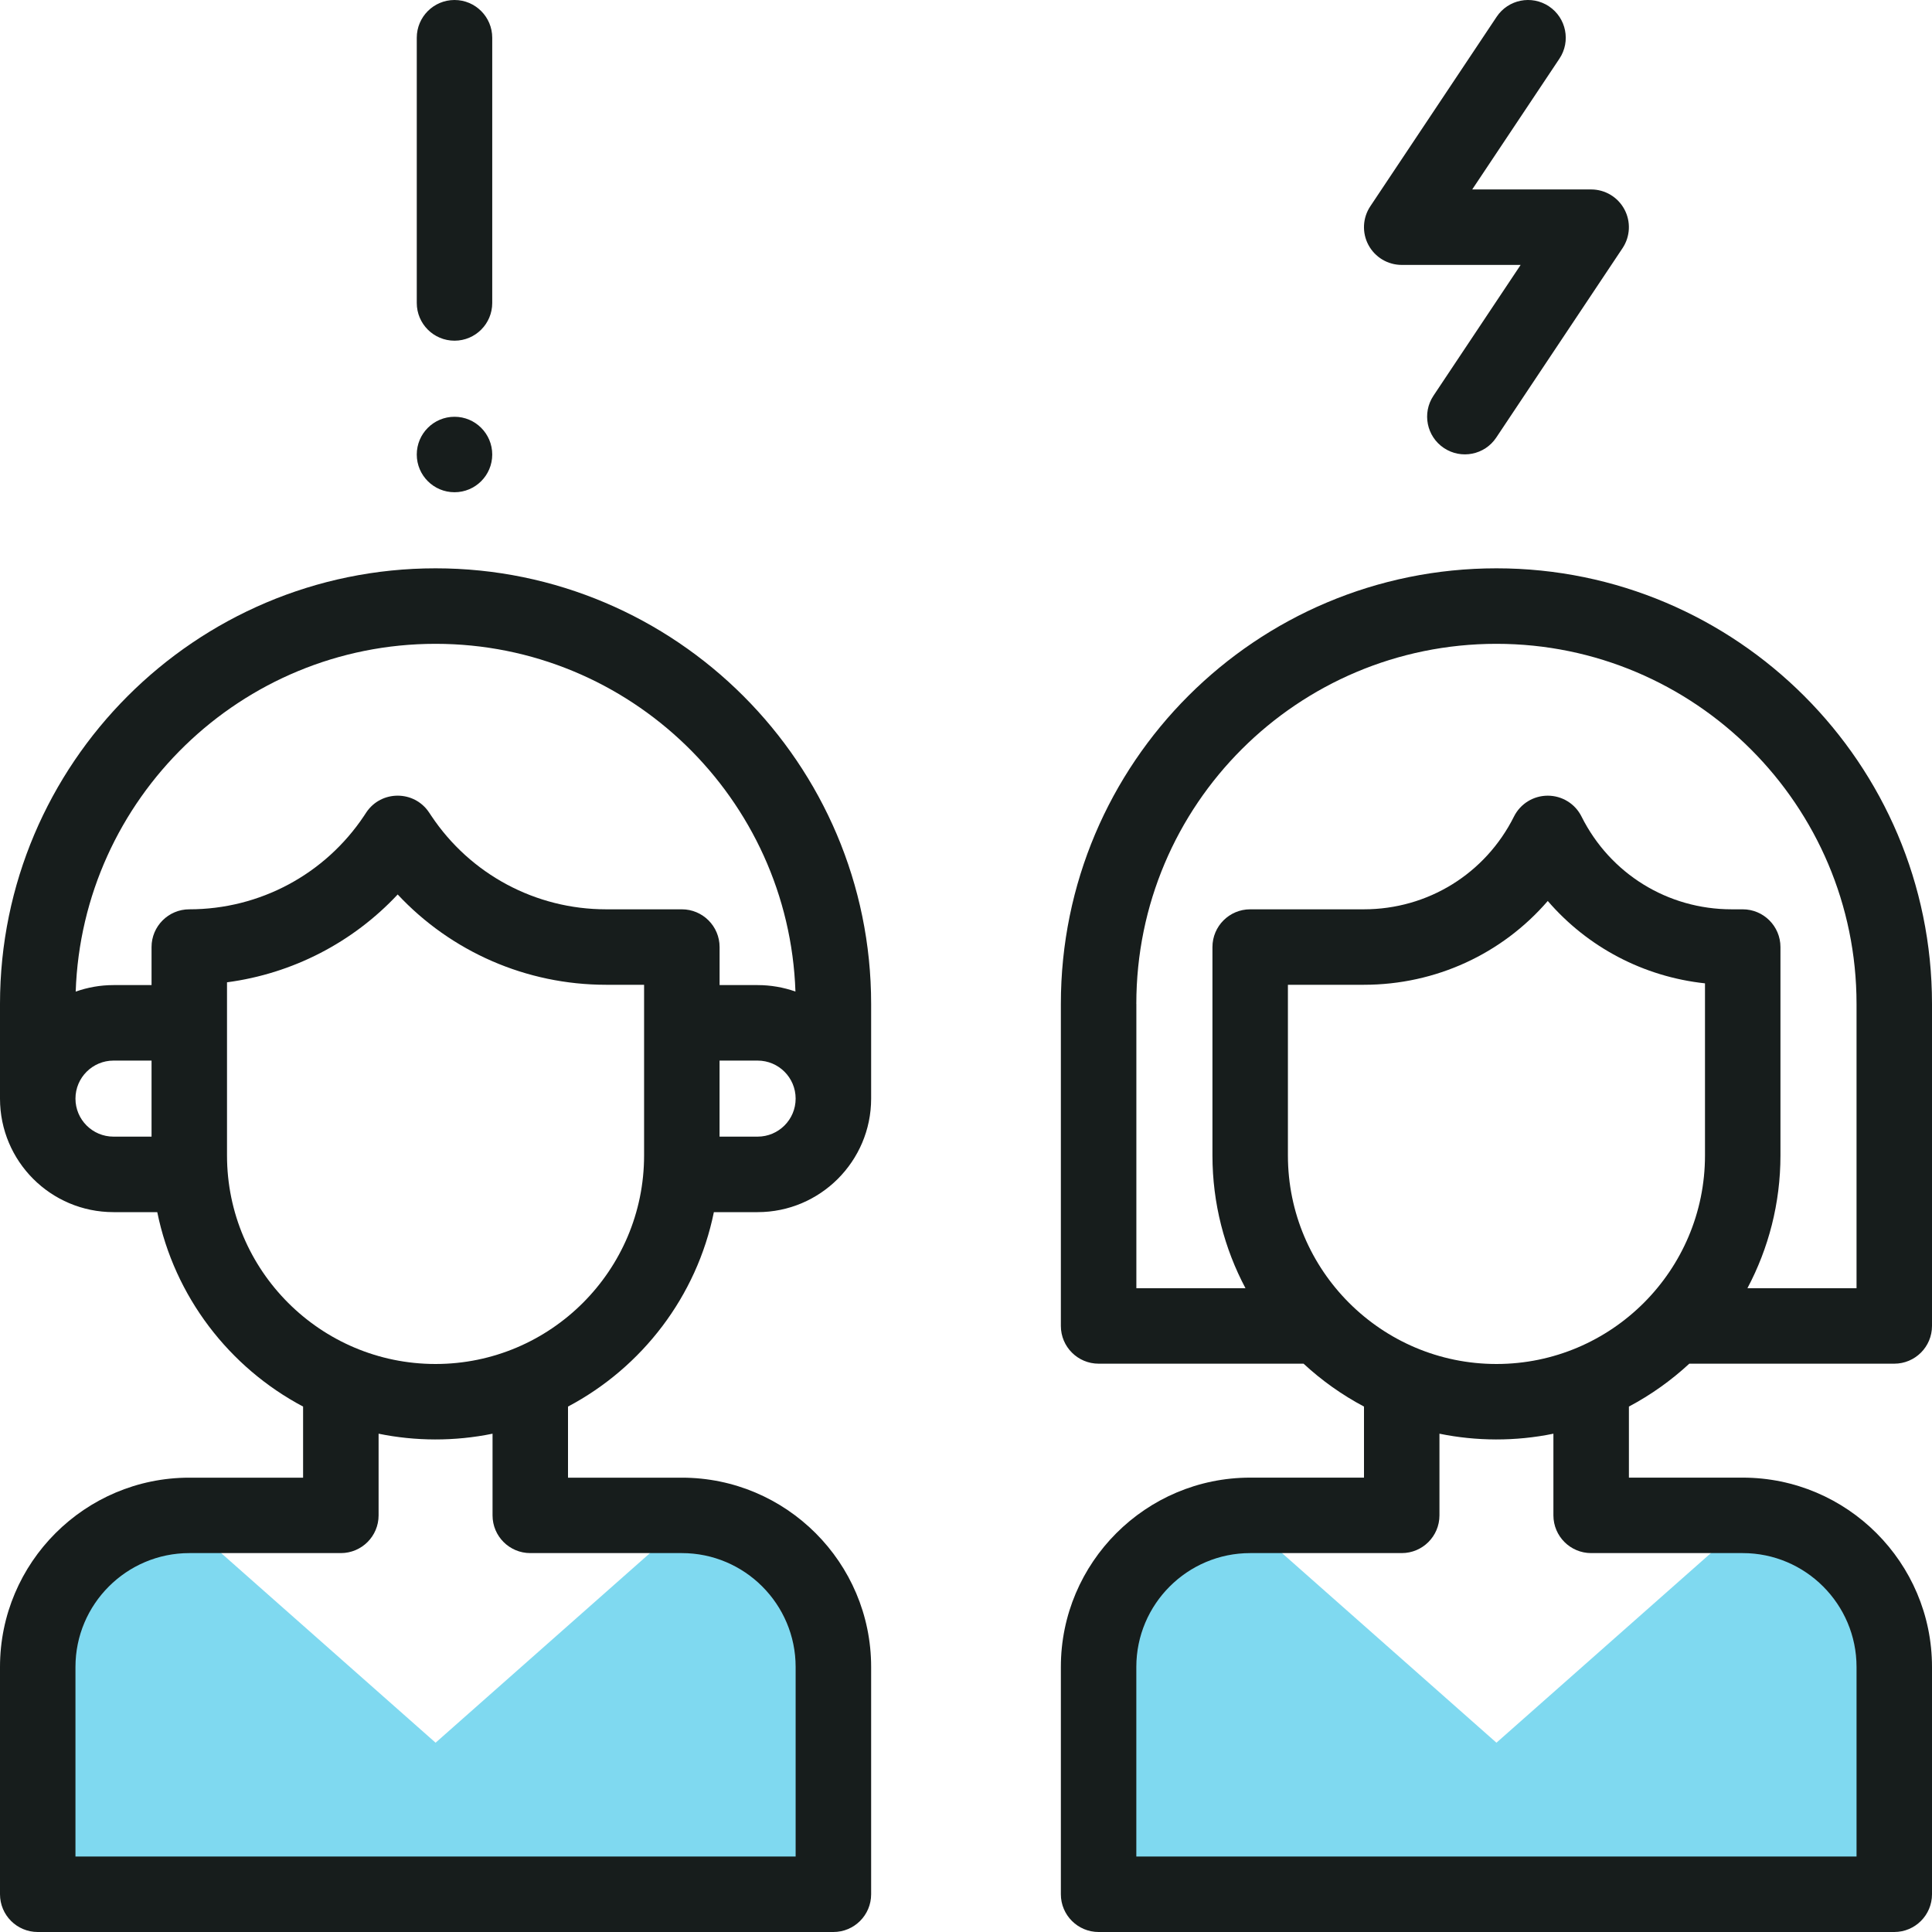 <svg xmlns="http://www.w3.org/2000/svg" width="50" height="50" viewBox="0 0 50 50" fill="none"><g clip-path="url(#clip0_1268_11668)"><path d="M17.914 39.228L11.273 45.101L4.631 39.228C2.59 39.366 0.977 41.064 0.977 43.14V49.023H21.568V43.14C21.568 41.065 19.955 39.366 17.914 39.228Z" fill="#00B5E2" fill-opacity="0.5"></path><path d="M45.37 39.228L38.728 45.101L32.086 39.228C30.045 39.366 28.432 41.064 28.432 43.14V49.023H49.024V43.14C49.023 41.065 47.41 39.366 45.37 39.228Z" fill="#00B5E2" fill-opacity="0.5"></path><path d="M11.272 14.708C5.057 14.708 0 19.765 0 25.981V28.432C0 30.055 1.314 31.37 2.938 31.37H4.07C4.514 33.554 5.93 35.388 7.844 36.402V38.242H4.899C2.198 38.242 0 40.439 0 43.14V49.023C0 49.563 0.437 50 0.977 50H21.568C22.108 50 22.545 49.563 22.545 49.023V43.14C22.545 40.439 20.347 38.242 17.646 38.242H14.7V36.402C16.615 35.388 18.031 33.554 18.475 31.37H19.607C21.227 31.37 22.545 30.052 22.545 28.432V25.981C22.545 19.765 17.488 14.708 11.272 14.708ZM11.272 16.662C16.304 16.662 20.416 20.67 20.586 25.661C20.275 25.552 19.946 25.494 19.607 25.494H18.623V24.51C18.623 23.971 18.185 23.533 17.646 23.533H15.685C13.863 23.533 12.172 22.628 11.162 21.113L11.104 21.026C10.719 20.448 9.866 20.446 9.479 21.026L9.422 21.113C8.411 22.628 6.721 23.533 4.899 23.533C4.36 23.533 3.922 23.971 3.922 24.51V25.494H2.938C2.595 25.494 2.266 25.554 1.959 25.663C2.128 20.671 6.24 16.662 11.272 16.662ZM1.953 28.432C1.953 27.889 2.395 27.448 2.938 27.448H3.922V29.416H2.938C2.394 29.416 1.953 28.976 1.953 28.432ZM13.724 40.194H17.646C19.27 40.194 20.591 41.516 20.591 43.14V48.047H1.953V43.14C1.953 41.516 3.275 40.194 4.899 40.194H8.821C9.36 40.194 9.798 39.757 9.798 39.218V37.104C10.75 37.299 11.76 37.306 12.747 37.104V39.218C12.747 39.757 13.184 40.194 13.724 40.194ZM11.272 35.3C8.296 35.3 5.875 32.879 5.875 29.903V25.422C7.57 25.197 9.128 24.394 10.292 23.149C11.677 24.63 13.619 25.486 15.685 25.486H16.669V29.903C16.669 32.879 14.248 35.3 11.272 35.3ZM19.607 29.416H18.622V27.448H19.607C20.15 27.448 20.591 27.888 20.591 28.432C20.591 28.975 20.15 29.416 19.607 29.416Z" fill="#171D1C"></path><path d="M43.719 35.292H49.023C49.563 35.292 50 34.855 50 34.315V25.981C50 19.765 44.943 14.708 38.728 14.708C32.509 14.708 27.455 19.739 27.455 25.981V34.315C27.455 34.855 27.893 35.292 28.432 35.292H33.736C34.205 35.726 34.73 36.1 35.3 36.402V38.241H32.354C29.653 38.241 27.455 40.439 27.455 43.14V49.023C27.455 49.563 27.893 50 28.432 50H49.023C49.563 50 50 49.563 50 49.023V43.14C50 40.439 47.802 38.241 45.101 38.241H42.156V36.402C42.725 36.1 43.25 35.726 43.719 35.292ZM33.331 29.903V25.486H35.296C37.16 25.486 38.878 24.682 40.056 23.317C41.086 24.512 42.531 25.277 44.125 25.449V29.903C44.125 32.879 41.704 35.3 38.728 35.3C35.752 35.3 33.331 32.879 33.331 29.903ZM29.408 25.981C29.408 20.82 33.587 16.662 38.728 16.662C43.866 16.662 48.047 20.842 48.047 25.981V33.339H45.223C45.768 32.313 46.078 31.143 46.078 29.903V24.51C46.078 23.971 45.641 23.533 45.101 23.533H44.815C43.159 23.533 41.67 22.613 40.929 21.131C40.764 20.8 40.425 20.592 40.056 20.592C39.685 20.592 39.347 20.801 39.182 21.131C38.441 22.613 36.952 23.533 35.296 23.533H32.354C31.815 23.533 31.378 23.971 31.378 24.51V29.903C31.378 31.143 31.688 32.313 32.233 33.339H29.409V25.981H29.408ZM41.179 40.194H45.101C46.725 40.194 48.047 41.516 48.047 43.14V48.047H29.408V43.14C29.408 41.516 30.73 40.194 32.354 40.194H36.276C36.816 40.194 37.253 39.757 37.253 39.218V37.104C38.208 37.299 39.217 37.306 40.202 37.104V39.218C40.203 39.757 40.64 40.194 41.179 40.194Z" fill="#171D1C"></path><path d="M11.763 8.817C12.302 8.817 12.739 8.38 12.739 7.841V0.977C12.739 0.438 12.302 0 11.763 0C11.223 0 10.786 0.438 10.786 0.977V7.841C10.786 8.38 11.223 8.817 11.763 8.817Z" fill="#171D1C"></path><path d="M11.763 12.739C12.302 12.739 12.739 12.302 12.739 11.763C12.739 11.224 12.302 10.786 11.763 10.786C11.223 10.786 10.786 11.224 10.786 11.763C10.786 12.302 11.223 12.739 11.763 12.739Z" fill="#171D1C"></path><path d="M36.276 6.856H39.354L37.098 10.241C36.799 10.689 36.92 11.296 37.369 11.595C37.816 11.893 38.423 11.775 38.723 11.324L41.992 6.421C42.191 6.122 42.21 5.736 42.04 5.419C41.87 5.101 41.539 4.903 41.179 4.903H38.101L40.358 1.518C40.657 1.07 40.535 0.463 40.087 0.164C39.638 -0.135 39.032 -0.014 38.733 0.435L35.464 5.338C35.264 5.637 35.245 6.023 35.415 6.34C35.585 6.658 35.916 6.856 36.276 6.856Z" fill="#171D1C"></path></g><defs><clipPath id="clip0_1268_11668"><rect width="50" height="50" fill="white"></rect></clipPath></defs></svg>